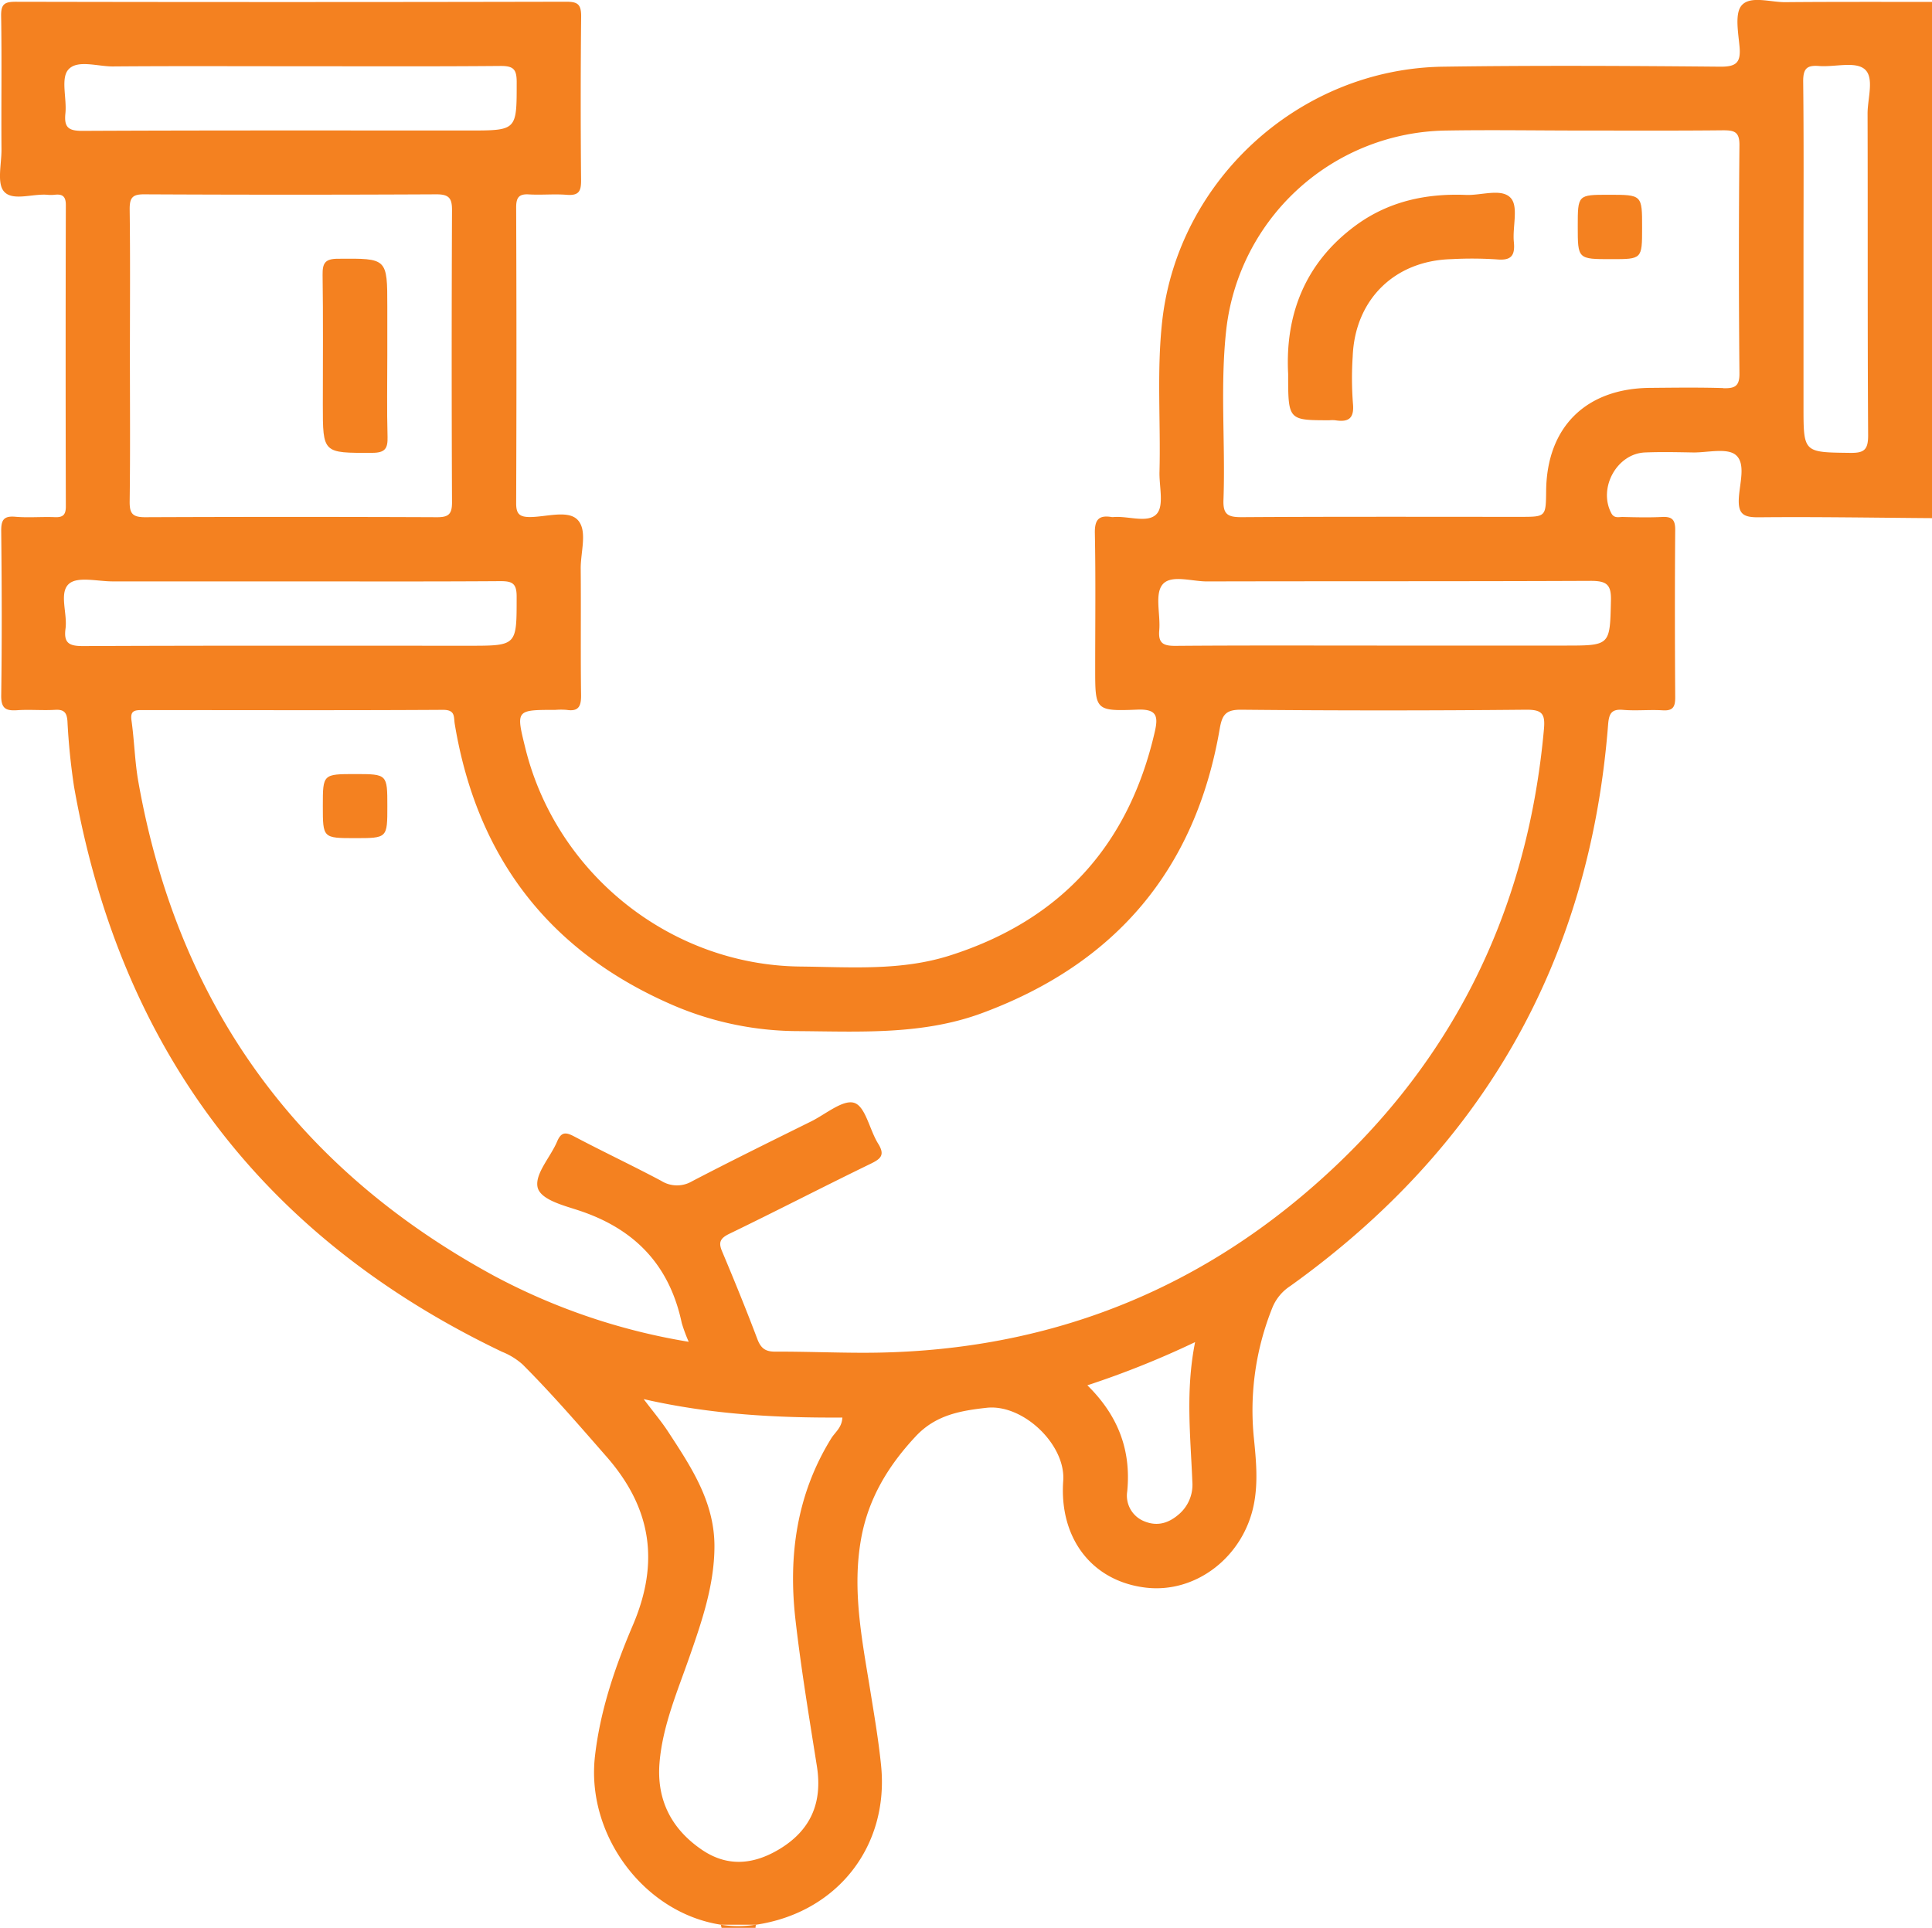<svg xmlns="http://www.w3.org/2000/svg" viewBox="0 0 479.18 478.18"><defs><style>.cls-1{fill:#f48120;}</style></defs><g id="Camada_2" data-name="Camada 2"><g id="Camada_1-2" data-name="Camada 1"><path class="cls-1" d="M442.71.54c-3.68,0-8.55-1.65-10.71.76-1.8,2-.86,6.82-.55,10.34.33,3.82-.76,4.93-4.75,4.9-22.9-.21-45.81-.33-68.72,0-35.57.48-65.82,28.05-69.73,63.14-1.38,12.43-.35,24.9-.67,37.35-.1,3.56,1.16,8.31-.65,10.39-2.15,2.47-7,.52-10.73.83a2.36,2.36,0,0,1-.46,0c-3.16-.53-4.26.59-4.19,4,.22,11.21.08,22.43.08,33.64,0,10.25,0,10.55,10.44,10.13,4.8-.19,5.24,1.56,4.36,5.42C280,209.54,263.19,228.21,235.6,237c-12.14,3.87-24.68,2.87-37.1,2.74-32.19-.34-60.55-23-68.23-54.28-2.31-9.38-2.31-9.38,7.46-9.38a17.43,17.43,0,0,1,2.8,0c3,.47,3.63-.93,3.59-3.7-.14-10.43,0-20.87-.09-31.31-.05-4.16,1.78-9.51-.8-12.16-2.39-2.44-7.71-.7-11.73-.66-2.63,0-3.49-.75-3.48-3.43q.14-36.69,0-73.37c0-2.37.62-3.39,3.15-3.23,3.1.19,6.25-.15,9.34.1s3.64-.89,3.61-3.7C144,31.12,144,17.56,144.14,4c0-3-.94-3.57-3.72-3.57Q72.16.58,3.91.44C1.07.43.23,1.06.28,4c.19,11.05,0,22.12.09,33.18,0,3.55-1.17,8.31.64,10.34,2.13,2.41,7,.51,10.67.79a9,9,0,0,0,1.87,0c1.92-.22,2.78.37,2.78,2.53q-.1,37.38,0,74.77c0,2-.64,2.75-2.68,2.67-3.26-.14-6.56.18-9.81-.1-3-.27-3.57.85-3.54,3.64.15,13.55.19,27.1,0,40.65-.05,3.31,1.18,3.88,4,3.69,3.1-.21,6.24.09,9.34-.09,2.24-.14,2.94.67,3.09,2.84a163.16,163.16,0,0,0,1.64,16.25C29.8,260,65,306.83,124.52,335.3a17.19,17.19,0,0,1,5.11,3.15c7.27,7.28,14,15.08,20.75,22.8,11.16,12.71,13.27,26.19,6.6,41.82-4.43,10.38-8.12,21.16-9.42,32.58-2.21,19.49,12.18,38.85,31.26,41.76l8.7,0c20.09-3,33.07-19.43,31-39.59-.64-6.33-1.73-12.63-2.74-18.92-2-12.29-4.45-24.54-2.23-37.09,1.76-10,6.67-18.16,13.56-25.53,4.94-5.3,11.05-6.36,17.59-7.09,9-1,19.68,9.12,19,18.15-1,14.27,7.15,24.84,20.41,26.45,12.49,1.52,24.34-7.64,26.89-20.72,1.06-5.44.54-10.87,0-16.29a68.24,68.24,0,0,1,4.6-32.48A11.6,11.6,0,0,1,320,319c47.77-34.22,74.25-80.54,78.84-139.2.21-2.69.75-4,3.74-3.72,3.25.27,6.55-.09,9.81.11,2.57.16,3.11-.89,3.1-3.24-.09-13.87-.11-27.73,0-41.59,0-2.53-.86-3.24-3.24-3.13-3.26.16-6.54.08-9.81,0-1,0-2.13.4-2.83-1-3.23-6.21,1.4-14.68,8.34-15,4-.17,8.1-.07,12.15,0,3.57,0,8.29-1.17,10.42.63,2.53,2.13.95,7,.75,10.69-.22,4,1.17,4.8,5,4.76,14.32-.14,28.64.11,43,.21V.47C467,.48,454.87.43,442.71.54ZM16.22,28.13c.38-3.68-1.18-8.62.69-10.82,2.2-2.61,7.29-.8,11.11-.83,14.78-.12,29.57-.05,44.36-.05,17.28,0,34.56.08,51.84-.07,3.07,0,3.91.8,3.93,3.86,0,12.15.16,12.15-11.9,12.15-31.91,0-63.82-.06-95.74.09C17,32.48,15.86,31.64,16.22,28.13Zm95.89,96.49c0,2.89-.84,3.68-3.71,3.67q-36.21-.15-72.44,0c-3.19,0-3.84-1-3.8-4,.16-12,.06-24,.06-36s.1-24.29-.06-36.44c0-2.87.74-3.67,3.64-3.65q36.23.18,72.45,0c3.16,0,3.88,1,3.86,4Q111.95,88.41,112.11,124.62Zm-95.86,31.3c.51-3.8-1.68-8.91.88-11.13,2.17-1.87,7.12-.57,10.84-.58q21.95,0,43.88,0c17.43,0,34.86.06,52.29-.06,2.9,0,4,.54,4,3.79,0,12.23.17,12.23-11.87,12.23-31.9,0-63.8-.06-95.7.08C17.15,160.26,15.76,159.51,16.25,155.92ZM206.19,356.74c-8.59,13.87-10.7,29.08-8.91,44.9,1.39,12.2,3.41,24.33,5.33,36.47,1.42,9-1.5,15.87-9.35,20.58-6.41,3.84-12.89,4.45-19.26.07-7.53-5.17-11.18-12.39-10.42-21.55s4.46-17.73,7.47-26.37c3.07-8.82,6.09-17.62,6.15-27.14.06-11.11-5.75-19.79-11.45-28.52-1.68-2.58-3.68-4.94-6.1-8.14,16.74,3.82,32.93,4.67,49.27,4.57C208.83,354.09,207.13,355.23,206.19,356.74Zm89.54,10.81a9.64,9.64,0,0,1-3.2,7.93c-2.47,2.2-5.27,3.22-8.57,1.92a6.84,6.84,0,0,1-4.38-7.49c1-10.28-2.3-18.84-9.89-26.3a224.26,224.26,0,0,0,26.72-10.71C294,345,295.28,356.26,295.73,367.55Zm87.2-186.67c-4.16,46.22-23.62,84.71-58.87,114.8-31.51,26.91-68.42,39.86-109.85,39.86-7.32,0-14.64-.31-22-.28-2.42,0-3.52-.88-4.37-3.12-2.74-7.26-5.67-14.45-8.68-21.6-1-2.28-.66-3.35,1.73-4.51,11.74-5.68,23.33-11.68,35.07-17.38,2.58-1.25,3.57-2.21,1.83-5-2.12-3.4-3.1-9.13-5.87-10.08s-7.11,2.78-10.71,4.57c-9.87,4.89-19.77,9.75-29.54,14.85a7.36,7.36,0,0,1-7.7-.11c-7.13-3.79-14.43-7.23-21.57-11-2.12-1.12-3.21-1.13-4.23,1.28-1.63,3.84-5.46,7.89-4.86,11.21.58,3.15,6.33,4.58,10,5.79,14,4.54,22.72,13.52,25.78,28a39,39,0,0,0,1.73,4.66,155.81,155.81,0,0,1-48.2-16.32Q49,276.54,34.33,194c-.9-5-1-10.23-1.72-15.31-.32-2.3.64-2.56,2.51-2.56,24.93,0,49.86.09,74.79-.06,3.09,0,2.59,1.77,2.88,3.52,5.49,33.13,23.48,56.59,54.42,69.86a79,79,0,0,0,30.88,6.31c15.4.11,30.88,1,45.72-4.56,33-12.28,52.73-35.65,58.7-70.39.6-3.49,1.47-4.81,5.37-4.77q35.28.34,70.58,0C382.54,176,383.27,177.08,382.93,180.88Zm16.62-32c-.26,11.24-.07,11.25-11.46,11.25H343.26c-17.28,0-34.56-.07-51.84.07-3,0-4.17-.74-3.9-3.87.34-3.84-1.15-8.83.76-11.28,2.06-2.63,7.27-.82,11.09-.83,31.75-.08,63.51,0,95.26-.14C398.4,144.1,399.65,144.93,399.55,148.91Zm27.88-52.62c-6.07-.19-12.14-.1-18.21-.05-15.92.14-25.6,9.77-25.74,25.57-.07,6.42-.07,6.42-6.44,6.42-23,0-46.08-.07-69.13.08-3.37,0-4.6-.66-4.46-4.32.51-14.14-.89-28.35.72-42.44a55.66,55.66,0,0,1,54.55-49.14c11.21-.19,22.42,0,33.63,0,11.68,0,23.36.06,35-.06,2.8,0,4.1.35,4.07,3.7q-.27,28.24,0,56.49C431.48,95.79,430.31,96.37,427.43,96.29ZM463.34,108c0,3.57-1,4.37-4.39,4.33-11.64-.14-11.64,0-11.64-11.45V64c0-14.62.09-29.24-.08-43.86,0-3.13.92-4,3.9-3.77,3.85.31,8.86-1.19,11.27.73,2.58,2.06.79,7.27.8,11.1C463.28,54.8,463.17,81.4,463.34,108Z"></path><path class="cls-1" d="M178.82,477.41a2.58,2.58,0,0,0,.16.77h8.41a2.4,2.4,0,0,1,.13-.8A26.74,26.74,0,0,1,178.82,477.41Z"></path><path class="cls-1" d="M88.18,192c-8.11,0-8.11,0-8.11,7.89,0,8,0,8,8,8s8,0,8-7.91S96.06,192,88.18,192Z"></path><path class="cls-1" d="M374.76,49.18c-2.21-2.59-7.3-.68-11.13-.83-9.9-.41-19.2,1.58-27.34,7.54-12.84,9.42-17.55,22.47-16.8,36.84,0,11.51,0,11.51,10.25,11.51a8.17,8.17,0,0,1,1.4,0c3.28.53,4.79-.4,4.42-4.15a82.61,82.61,0,0,1-.06-11.67c.55-14.1,10.37-23.77,24.49-24.14a93.14,93.14,0,0,1,11.21.06c3.59.34,4.61-.89,4.27-4.34C375.1,56.32,376.64,51.37,374.76,49.18Z"></path><path class="cls-1" d="M399,48.31c-7.68,0-7.68,0-7.68,7.85,0,8.12,0,8.12,8.31,8.12,7.65,0,7.65,0,7.65-7.8C407.29,48.31,407.29,48.31,399,48.31Z"></path><path class="cls-1" d="M96.06,88.22V76.08c0-12.08,0-12-12.22-11.9-3.21,0-3.87,1.07-3.83,4,.16,10.74.06,21.49.06,32.23,0,12.09,0,11.95,12.24,11.91,3.25,0,3.89-1.11,3.81-4C95.93,101.62,96.06,94.92,96.06,88.22Z"></path></g></g></svg>